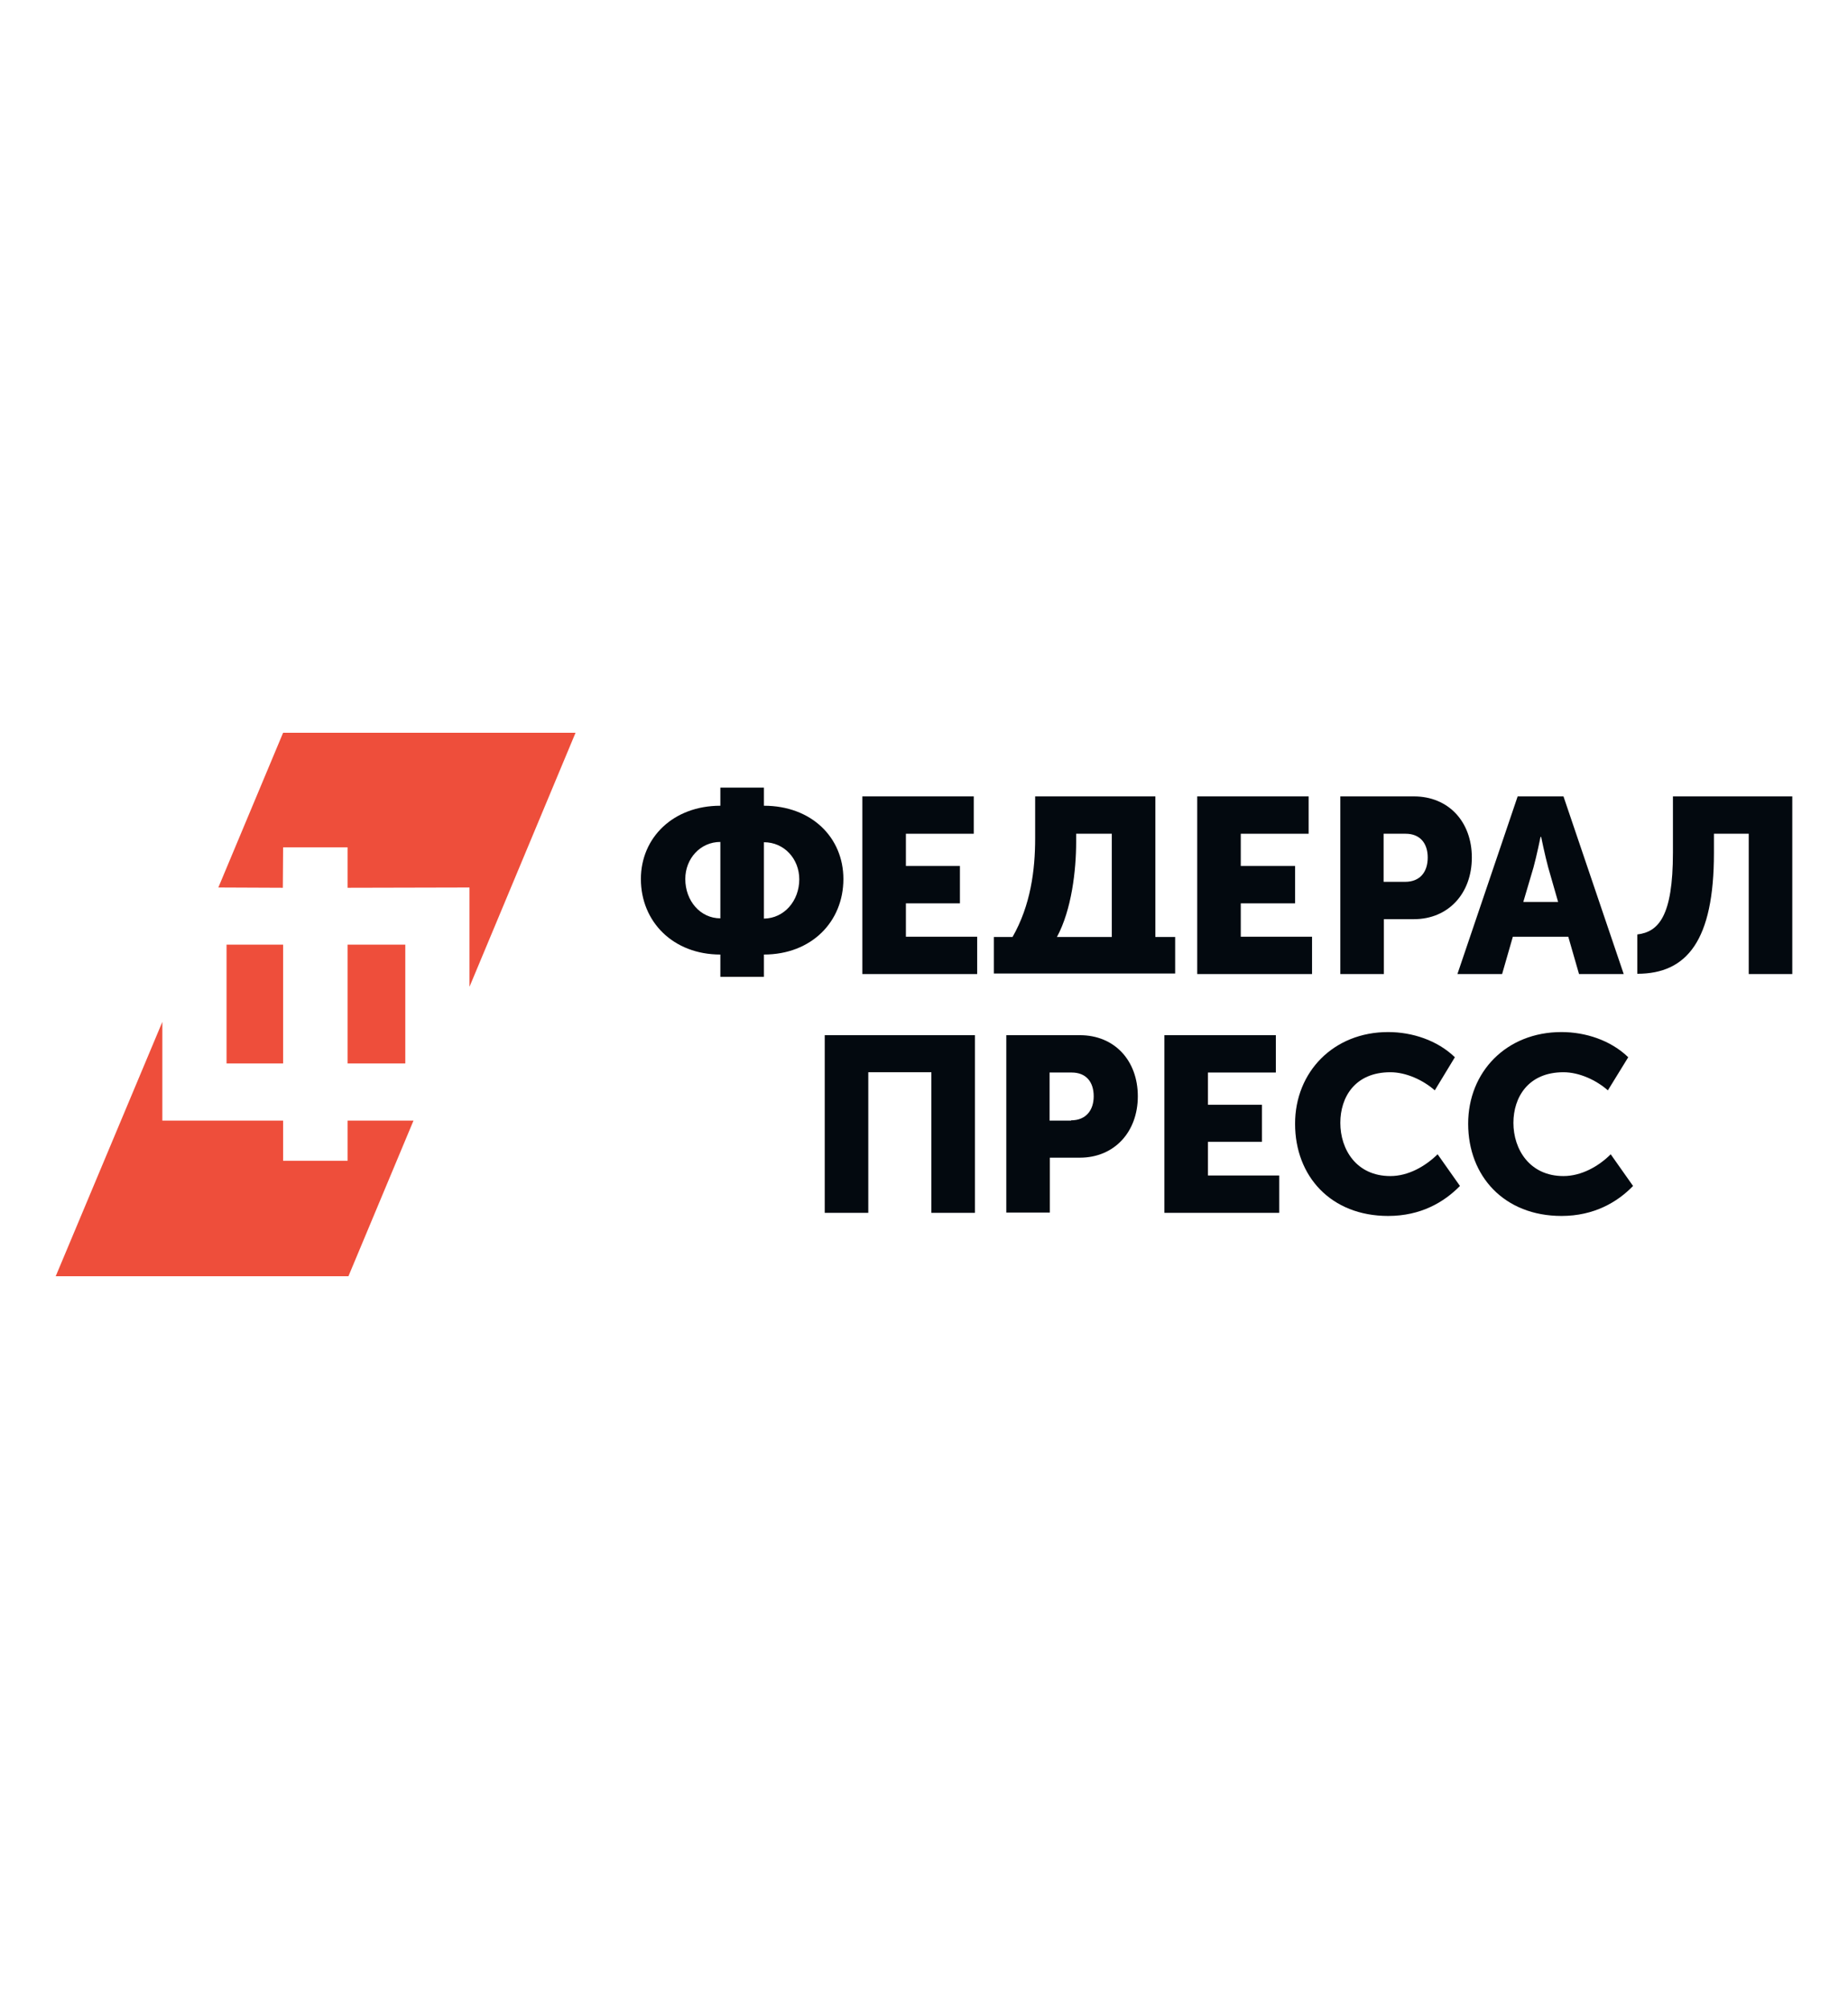 <?xml version="1.0" encoding="UTF-8"?> <!-- Generator: Adobe Illustrator 25.4.1, SVG Export Plug-In . SVG Version: 6.00 Build 0) --> <svg xmlns="http://www.w3.org/2000/svg" xmlns:xlink="http://www.w3.org/1999/xlink" id="Layer_1" x="0px" y="0px" viewBox="0 0 653.4 710.1" style="enable-background:new 0 0 653.4 710.1;" xml:space="preserve"> <style type="text/css"> .st0{fill:none;} .st1{fill:#EE4E3B;} .st2{fill:#03090F;} </style> <rect class="st0" width="653.4" height="710.1"></rect> <g> <g> <polygon class="st1" points="100,313.8 100.1,299.5 122.9,299.5 122.9,313.8 166,313.7 166,348.8 203.5,259 100.1,259 77.2,313.7 "></polygon> <rect x="122.9" y="333.9" class="st1" width="20.4" height="42"></rect> <polygon class="st1" points="122.9,396.1 122.9,410.3 100.1,410.3 100.1,396.1 57.4,396.1 57.4,395.9 57.4,361.2 19.7,451.1 123.2,451.1 146.2,396.1 "></polygon> <rect x="80.1" y="333.9" class="st1" width="20" height="42"></rect> <path class="st2" d="M254.7,284.8v-6.4h15.4v6.4c16.8,0,28.1,11.2,28.1,25.9c0,15.1-11.3,26.7-28.1,26.7v7.9h-15.4v-7.9 c-16.7,0-28.1-11.6-28.1-26.7C226.6,296.1,238,284.8,254.7,284.8 M254.7,324.6L254.7,324.6v-27c-7.1,0-12.4,5.9-12.4,13.1 C242.3,318.4,247.6,324.6,254.7,324.6 M282.6,310.8L282.6,310.8c0-7.2-5.3-13.1-12.5-13.1v27C277.3,324.6,282.6,318.4,282.6,310.8 "></path> <polygon class="st2" points="304.9,281.5 344.3,281.5 344.3,294.7 320.3,294.7 320.3,306.1 339.4,306.1 339.4,319.3 320.3,319.3 320.3,331.1 345.5,331.1 345.5,344.3 304.9,344.3 "></polygon> <path class="st2" d="M358,331.2c6.4-11.2,8-23.6,8-34.9v-14.8h42.5v49.7h7v12.9h-64.1v-12.9H358z M393.1,331.2L393.1,331.2v-36.5 h-12.6v2.9c0,10-1.6,24-6.8,33.6H393.1z"></path> <polygon class="st2" points="423.3,281.5 462.7,281.5 462.7,294.7 438.7,294.7 438.7,306.1 457.9,306.1 457.9,319.3 438.7,319.3 438.7,331.1 463.9,331.1 463.9,344.3 423.3,344.3 "></polygon> <path class="st2" d="M473.9,281.5h26c12.3,0,20.5,9,20.5,21.6c0,12.7-8.3,21.8-20.5,21.8h-10.6v19.4h-15.4V281.5z M496.8,311.7 L496.8,311.7c5.3,0,8-3.5,8-8.6c0-5-2.7-8.4-7.8-8.4h-7.8v17H496.8z"></path> <path class="st2" d="M536.6,281.5h16.2l21.3,62.8h-15.8l-3.8-13.2h-19.6l-3.8,13.2h-15.8L536.6,281.5z M550.9,318.8L550.9,318.8 l-3.5-12.2c-1.1-4-2.5-10.8-2.5-10.8h-0.2c0,0-1.4,6.8-2.5,10.8l-3.6,12.2H550.9z"></path> <path class="st2" d="M591.5,301.4v-19.9h42.2v62.8h-15.4v-49.6h-12.3v6.8c0,30.9-9.5,42.7-27.1,42.7v-13.9 C586.4,329.4,591.5,323.9,591.5,301.4"></path> <polygon class="st2" points="291.6,365.9 344.7,365.9 344.7,428.7 329.3,428.7 329.3,379 307,379 307,428.7 291.6,428.7 "></polygon> <path class="st2" d="M355.8,365.9h26c12.3,0,20.5,9,20.5,21.6c0,12.6-8.3,21.7-20.5,21.7h-10.6v19.4h-15.4V365.9z M378.7,396 L378.7,396c5.3,0,8-3.6,8-8.5c0-5.1-2.7-8.4-7.8-8.4h-7.8v17H378.7z"></path> <polygon class="st2" points="411.7,365.9 451.1,365.9 451.1,379.1 427.1,379.1 427.1,390.5 446.2,390.5 446.2,403.6 427.1,403.6 427.1,415.5 452.3,415.5 452.3,428.7 411.7,428.7 "></polygon> <path class="st2" d="M490.8,364.8c8.5,0,17.4,2.9,23.6,8.9l-7.1,11.7c-4.1-3.6-10.1-6.4-15.7-6.4c-12.6,0-17.7,8.9-17.7,17.9 c0,9.3,5.6,18.8,17.7,18.8c6.3,0,12.3-3.4,16.7-7.7l7.9,11.2c-5.6,5.7-13.8,10.6-25.4,10.6c-20.2,0-32.9-14-32.9-32.6 C457.9,378.9,471.5,364.8,490.8,364.8"></path> <path class="st2" d="M552.1,364.8c8.5,0,17.4,2.9,23.6,8.9l-7.2,11.7c-4.1-3.6-10.1-6.4-15.7-6.4c-12.5,0-17.7,8.9-17.7,17.9 c0,9.3,5.7,18.8,17.7,18.8c6.3,0,12.4-3.4,16.7-7.7l7.9,11.2c-5.5,5.7-13.8,10.6-25.3,10.6c-20.2,0-33-14-33-32.6 C519.1,378.9,532.6,364.8,552.1,364.8"></path> </g> </g> </svg> 